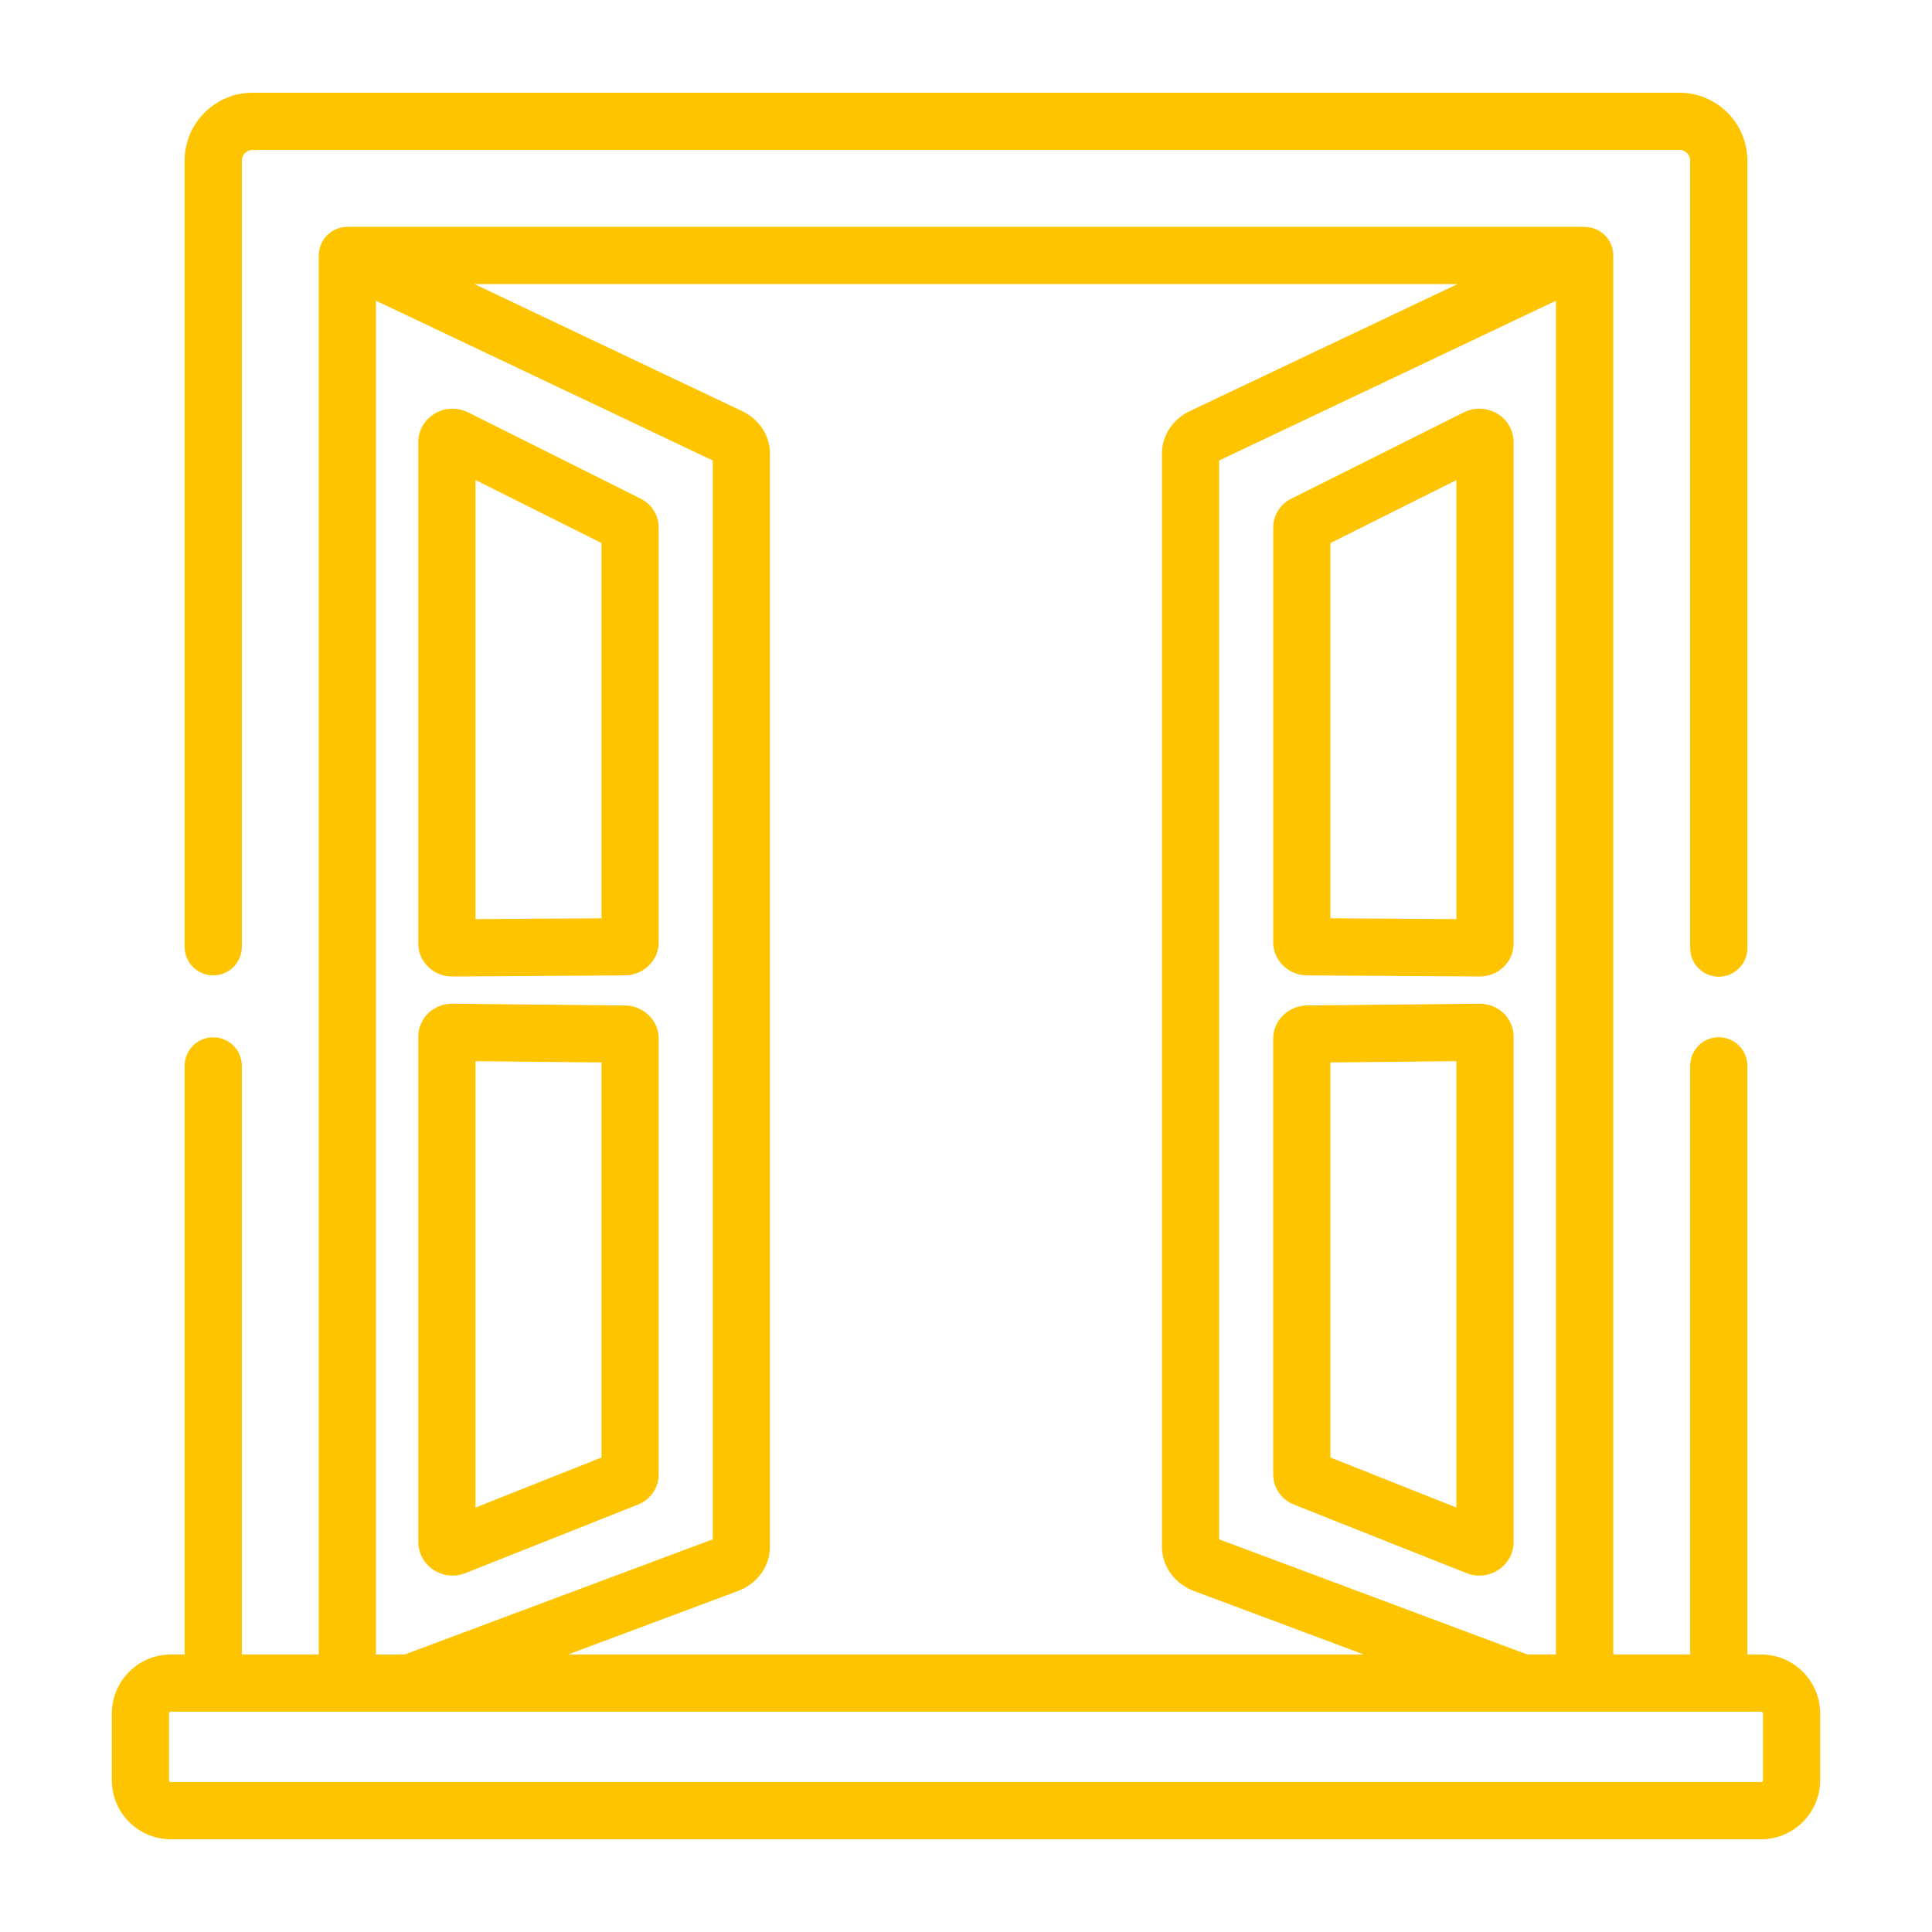 <svg xmlns="http://www.w3.org/2000/svg" width="100" height="100" viewBox="0 0 100 100" fill="none"><path d="M91.157 85.836H90.244V55.166C90.244 54.998 90.211 54.831 90.147 54.676C90.082 54.521 89.988 54.379 89.869 54.261C89.75 54.142 89.609 54.047 89.453 53.983C89.298 53.919 89.131 53.885 88.963 53.885C88.795 53.885 88.628 53.919 88.473 53.983C88.317 54.047 88.176 54.142 88.057 54.261C87.938 54.379 87.844 54.521 87.78 54.676C87.715 54.831 87.682 54.998 87.682 55.166V85.836H83.302V13.223C83.302 12.546 82.776 11.993 82.111 11.947C82.097 11.946 82.083 11.945 82.069 11.945C82.053 11.944 82.037 11.942 82.021 11.942H17.979C17.963 11.942 17.948 11.944 17.933 11.945C17.915 11.945 17.897 11.946 17.879 11.947C17.842 11.95 17.806 11.955 17.77 11.961C17.758 11.963 17.747 11.964 17.735 11.966C17.686 11.976 17.637 11.988 17.59 12.003C17.586 12.004 17.583 12.005 17.58 12.006C17.537 12.021 17.494 12.038 17.452 12.057C17.44 12.062 17.429 12.067 17.418 12.073C17.383 12.09 17.349 12.109 17.315 12.129C17.308 12.133 17.301 12.136 17.294 12.141L17.284 12.148C17.242 12.175 17.201 12.205 17.163 12.236L17.159 12.24C17.123 12.27 17.089 12.302 17.057 12.336C17.046 12.346 17.037 12.357 17.027 12.368C17.003 12.395 16.981 12.422 16.959 12.45C16.951 12.462 16.942 12.473 16.934 12.484C16.907 12.521 16.883 12.559 16.861 12.599L16.857 12.606C16.832 12.65 16.811 12.696 16.792 12.742C16.789 12.751 16.786 12.76 16.783 12.769C16.764 12.819 16.748 12.87 16.735 12.922C16.727 12.959 16.72 12.996 16.714 13.033C16.712 13.046 16.709 13.059 16.708 13.073C16.702 13.123 16.698 13.173 16.698 13.223V85.836H12.318V55.172C12.318 55.003 12.285 54.837 12.22 54.681C12.156 54.526 12.062 54.385 11.943 54.266C11.824 54.147 11.682 54.053 11.527 53.988C11.372 53.924 11.205 53.891 11.037 53.891C10.869 53.891 10.702 53.924 10.547 53.988C10.391 54.053 10.25 54.147 10.131 54.266C10.012 54.385 9.918 54.526 9.853 54.681C9.789 54.837 9.756 55.003 9.756 55.172V85.836H8.843C7.269 85.836 5.989 87.117 5.989 88.691V92.146C5.989 93.719 7.269 95 8.843 95H91.156C92.73 95 94.011 93.719 94.011 92.146V88.691C94.011 87.117 92.731 85.836 91.157 85.836ZM80.736 15.249V85.836H79.014L62.903 79.814V23.709L80.736 15.249ZM76.328 14.504L61.676 21.456C60.853 21.847 60.342 22.625 60.342 23.487V80.054C60.342 80.988 60.944 81.816 61.876 82.165L71.698 85.836H28.297L38.119 82.165C39.051 81.817 39.654 80.988 39.654 80.054V23.487C39.654 22.625 39.143 21.847 38.319 21.456L23.667 14.504H76.328ZM19.26 15.249L37.092 23.709V79.814L20.981 85.837H19.26V15.249ZM91.157 92.439H8.843C8.766 92.439 8.691 92.407 8.636 92.353C8.581 92.298 8.55 92.223 8.55 92.146V88.691C8.55 88.613 8.581 88.539 8.636 88.484C8.691 88.429 8.766 88.398 8.843 88.398H91.157C91.234 88.398 91.309 88.429 91.364 88.484C91.419 88.539 91.45 88.613 91.45 88.691V92.146C91.45 92.223 91.419 92.298 91.364 92.353C91.309 92.408 91.234 92.439 91.157 92.439Z" fill="#FFC400" stroke="#FFC400" stroke-width="0.4"></path><path d="M86.93 5H13.07C11.243 5 9.756 6.487 9.756 8.314V49.004C9.756 49.172 9.789 49.339 9.854 49.494C9.918 49.65 10.012 49.791 10.131 49.91C10.25 50.029 10.391 50.123 10.547 50.187C10.702 50.252 10.869 50.285 11.037 50.285C11.205 50.285 11.372 50.252 11.527 50.187C11.683 50.123 11.824 50.029 11.943 49.91C12.062 49.791 12.156 49.65 12.22 49.494C12.285 49.339 12.318 49.172 12.318 49.004V8.314C12.318 8.115 12.398 7.923 12.539 7.782C12.68 7.641 12.871 7.562 13.071 7.562H86.93C87.13 7.562 87.321 7.641 87.462 7.782C87.603 7.923 87.683 8.115 87.683 8.314V49.071C87.683 49.24 87.716 49.406 87.78 49.562C87.845 49.717 87.939 49.858 88.058 49.977C88.177 50.096 88.318 50.19 88.474 50.255C88.629 50.319 88.795 50.352 88.964 50.352C89.132 50.352 89.299 50.319 89.454 50.255C89.609 50.19 89.751 50.096 89.87 49.977C89.988 49.858 90.083 49.717 90.147 49.562C90.212 49.406 90.245 49.24 90.245 49.071V8.314C90.244 6.487 88.757 5 86.93 5Z" fill="#FFC400" stroke="#FFC400" stroke-width="0.4"></path><path d="M76.565 21.352C76.324 21.352 76.083 21.409 75.87 21.516L66.925 25.99C66.416 26.244 66.101 26.75 66.101 27.309V48.775C66.1 49.602 66.799 50.279 67.656 50.285L76.59 50.342H76.601C77.452 50.342 78.144 49.67 78.144 48.844V22.883C78.144 22.039 77.436 21.352 76.565 21.352ZM75.582 47.774L68.662 47.73V27.985L75.582 24.524V47.774ZM76.586 52.153L67.651 52.242C66.796 52.252 66.1 52.929 66.1 53.754V76.317C66.1 76.922 66.47 77.46 67.044 77.689L75.987 81.242C76.171 81.315 76.367 81.352 76.564 81.352C77.435 81.352 78.144 80.664 78.144 79.82V53.65C78.144 52.824 77.453 52.153 76.586 52.153ZM75.582 78.325L68.662 75.575V54.794L75.582 54.724V78.325ZM32.344 52.242L23.393 52.153C22.543 52.153 21.851 52.824 21.851 53.65V79.82C21.851 80.664 22.56 81.352 23.431 81.352C23.629 81.352 23.824 81.315 24.008 81.242L32.952 77.689C33.525 77.461 33.895 76.922 33.895 76.317V53.754C33.895 52.929 33.199 52.252 32.344 52.242ZM31.333 75.576L24.413 78.325V54.725L31.333 54.794V75.576ZM33.071 25.99L24.126 21.516C23.91 21.409 23.672 21.353 23.431 21.352C22.56 21.352 21.851 22.039 21.851 22.883V48.844C21.851 49.67 22.544 50.343 23.394 50.343H23.405L32.339 50.285C33.197 50.279 33.895 49.602 33.895 48.775V27.309C33.895 26.75 33.58 26.245 33.071 25.99ZM31.333 47.73L24.413 47.774V24.524L31.333 27.985V47.73Z" fill="#FFC400" stroke="#FFC400" stroke-width="0.4"></path></svg>